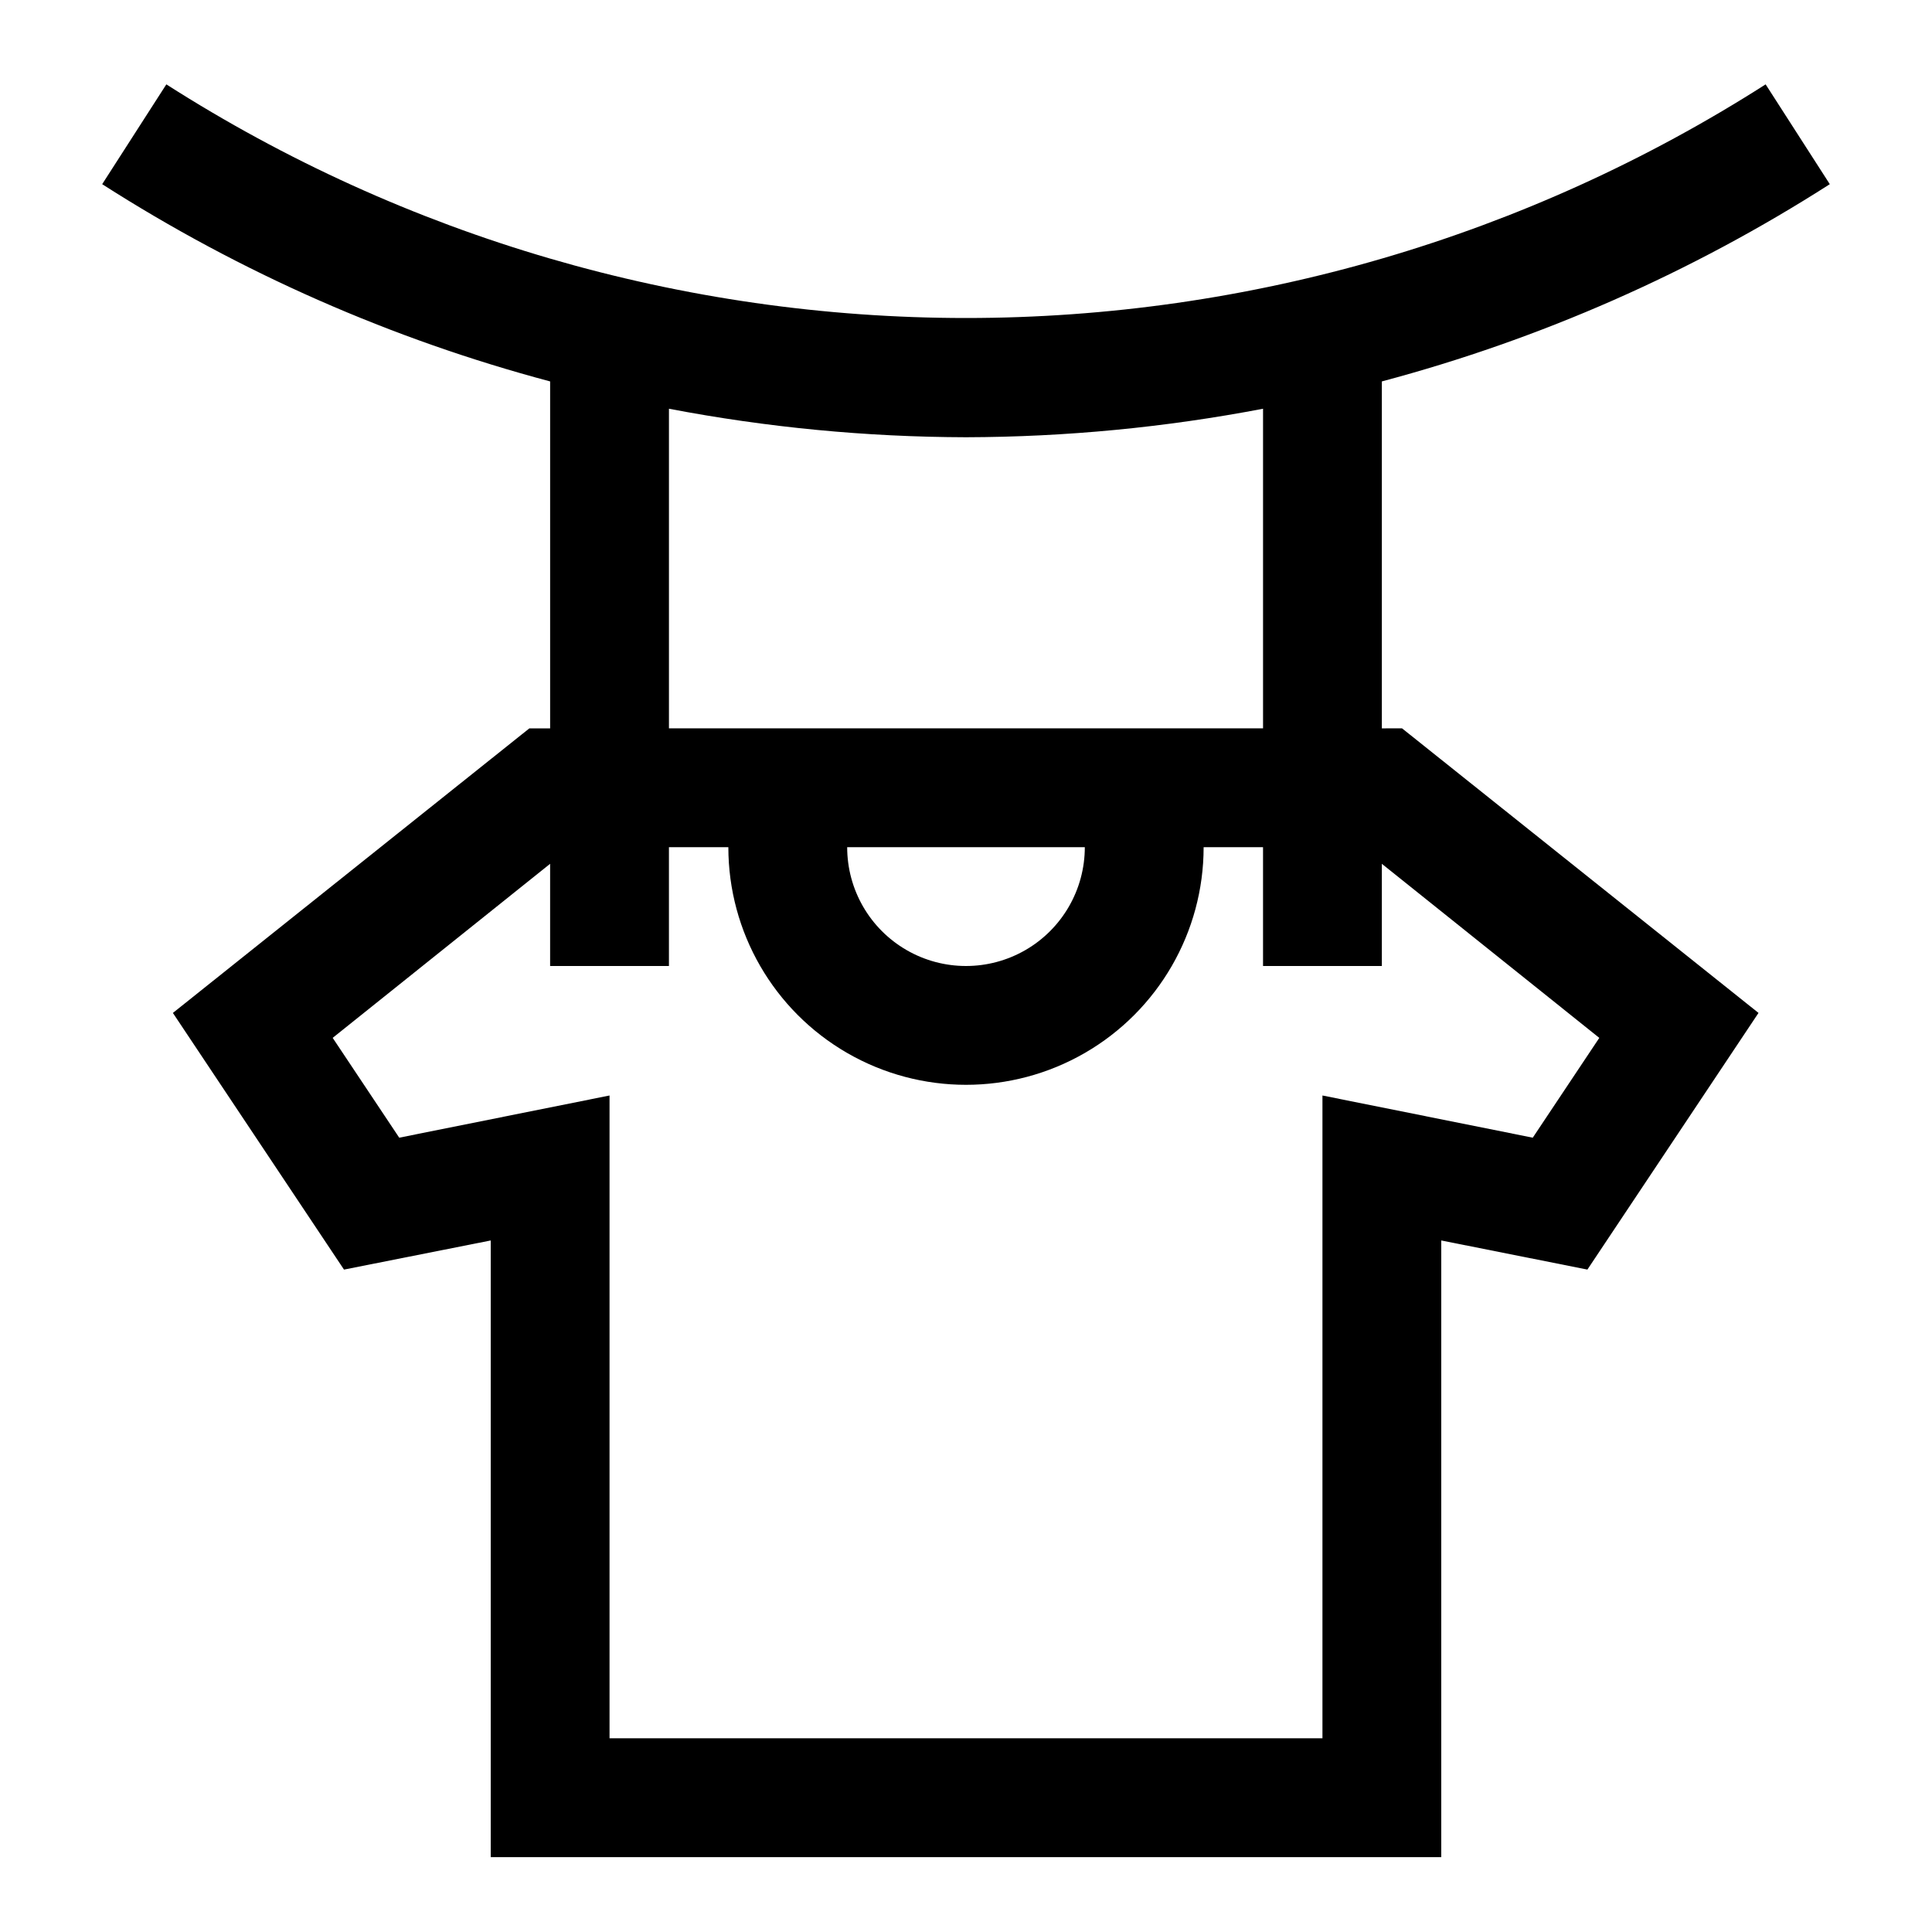 <?xml version="1.0" encoding="UTF-8"?>
<!-- Uploaded to: ICON Repo, www.svgrepo.com, Generator: ICON Repo Mixer Tools -->
<svg fill="#000000" width="800px" height="800px" version="1.1" viewBox="144 144 512 512" xmlns="http://www.w3.org/2000/svg">
 <path d="m171.08 192.81c36.633 23.449 76.68 41.082 118.71 52.27v91.945h-5.508l-94.465 75.414 45.344 68.016 38.887-7.719v163.43h251.9v-163.43l38.73 7.715 45.344-68.016-94.465-75.414-5.352 0.004v-91.945c42.031-11.188 82.078-28.82 118.71-52.27l-17.004-26.453c-63.285 40.434-136.82 61.918-211.91 61.918-75.102 0-148.63-21.484-211.92-61.918zm396.75 226.24-17.633 26.449-55.734-11.18v170.35h-188.93v-170.35l-55.734 11.18-17.633-26.453 57.621-46.129v27.082h31.488v-31.488h15.746c0 22.496 12.004 43.289 31.488 54.539s43.488 11.25 62.977 0c19.484-11.25 31.488-32.043 31.488-54.539h15.742v31.488h31.488v-27.082zm-199.32-50.539h62.977c0 11.25-6.004 21.645-15.746 27.27-9.742 5.625-21.746 5.625-31.488 0-9.742-5.625-15.742-16.02-15.742-27.27zm110.21-116.19v84.703h-157.44v-84.703c25.949 4.957 52.305 7.488 78.723 7.555 26.418-0.066 52.77-2.598 78.719-7.555z"/>
</svg>